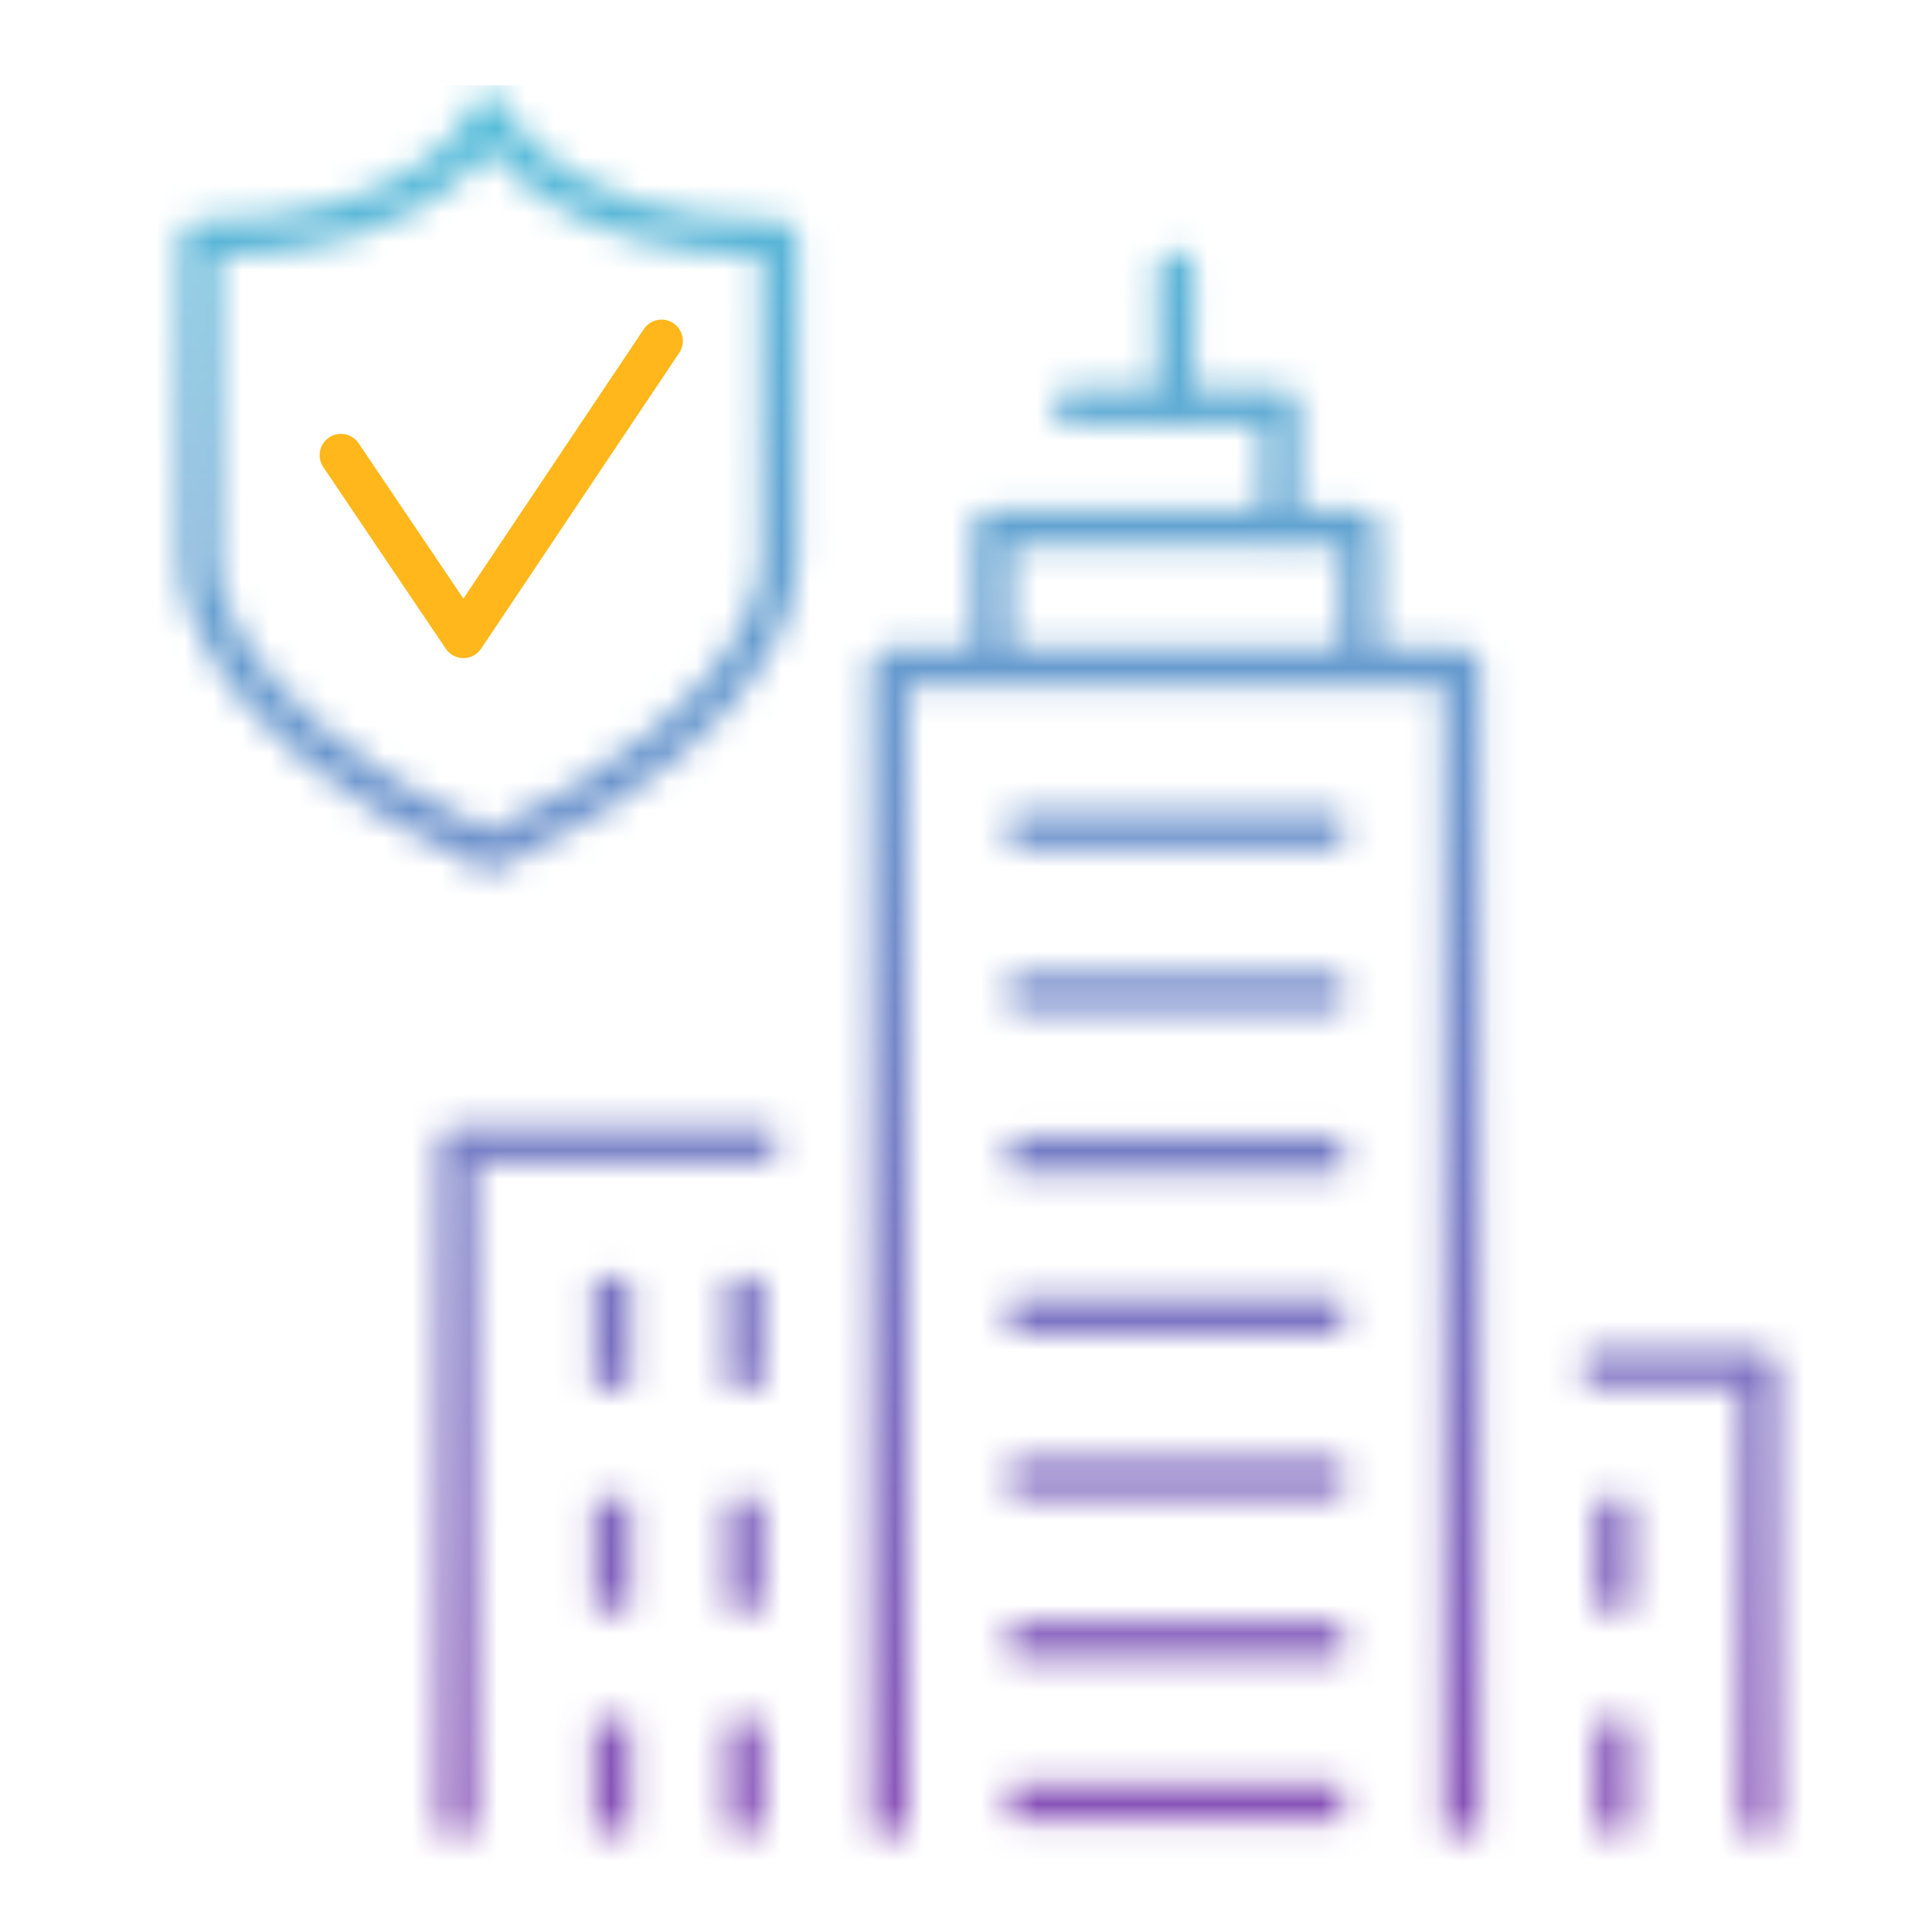 <svg width="68" height="68" viewBox="0 0 68 68" fill="none" xmlns="http://www.w3.org/2000/svg">
<mask id="mask0_1005_67940" style="mask-type:alpha" maskUnits="userSpaceOnUse" x="6" y="3" width="57" height="62">
<path d="M35.535 29.228H47.249" stroke="#394553" stroke-width="1.3" stroke-miterlimit="10"/>
<path d="M35.535 34.931H47.249" stroke="#394553" stroke-width="1.3" stroke-miterlimit="10"/>
<path d="M35.535 40.634H47.249" stroke="#394553" stroke-width="1.3" stroke-miterlimit="10"/>
<path d="M35.535 52.039H47.249" stroke="#394553" stroke-width="1.3" stroke-miterlimit="10"/>
<path d="M35.535 57.742H47.249" stroke="#394553" stroke-width="1.3" stroke-miterlimit="10"/>
<path d="M35.535 46.336H47.249" stroke="#394553" stroke-width="1.3" stroke-miterlimit="10"/>
<path d="M35.535 63.445H47.249" stroke="#394553" stroke-width="1.3" stroke-miterlimit="10"/>
<path d="M41.391 9.478V14.145" stroke="#394553" stroke-width="1.3" stroke-miterlimit="10" stroke-linecap="round"/>
<path d="M31.325 64.521V23.453H51.458V64.521" stroke="#394553" stroke-width="1.3" stroke-miterlimit="10" stroke-linejoin="round"/>
<path d="M34.924 23.311V18.555H47.858V23.311" stroke="#394553" stroke-width="1.3" stroke-miterlimit="10" stroke-linejoin="round"/>
<path d="M37.724 14.297H45.058V18.446" stroke="#394553" stroke-width="1.3" stroke-miterlimit="10" stroke-linecap="round" stroke-linejoin="round"/>
<path d="M16.087 64.522V40.294H27.248" stroke="#394553" stroke-width="1.3" stroke-miterlimit="10" stroke-linejoin="round"/>
<path d="M26.222 52.766V56.68" stroke="#394553" stroke-width="1.3" stroke-miterlimit="10"/>
<path d="M21.534 52.766V56.68" stroke="#394553" stroke-width="1.3" stroke-miterlimit="10"/>
<path d="M26.222 44.959V48.873" stroke="#394553" stroke-width="1.3" stroke-miterlimit="10"/>
<path d="M21.534 44.959V48.873" stroke="#394553" stroke-width="1.3" stroke-miterlimit="10"/>
<path d="M26.222 60.567V64.482" stroke="#394553" stroke-width="1.3" stroke-miterlimit="10"/>
<path d="M21.534 60.567V64.482" stroke="#394553" stroke-width="1.3" stroke-miterlimit="10"/>
<path d="M61.913 64.522V48.172H55.777" stroke="#394553" stroke-width="1.3" stroke-miterlimit="10" stroke-linejoin="round"/>
<path d="M56.802 52.766V56.68" stroke="#394553" stroke-width="1.3" stroke-miterlimit="10"/>
<path d="M56.802 60.567V64.482" stroke="#394553" stroke-width="1.3" stroke-miterlimit="10"/>
<path d="M27.425 19.529V8.415C18.993 8.415 17.217 4 17.217 4C17.217 4 15.441 8.415 7.008 8.415V19.529C7.008 19.529 6.325 24.869 17.217 30C28.109 24.869 27.425 19.529 27.425 19.529Z" stroke="#FFB71B" stroke-width="1.3" stroke-miterlimit="10" stroke-linecap="round" stroke-linejoin="round"/>
</mask>
<g mask="url(#mask0_1005_67940)">
<rect x="5" y="3" width="68" height="68" fill="url(#paint0_linear_1005_67940)"/>
</g>
<path d="M12 16.021L16.312 22.413L23.284 12" stroke="#FFB71B" stroke-width="1.5" stroke-miterlimit="10" stroke-linecap="round" stroke-linejoin="round"/>
<defs>
<linearGradient id="paint0_linear_1005_67940" x1="39" y1="3" x2="39" y2="71" gradientUnits="userSpaceOnUse">
<stop stop-color="#55BFDA"/>
<stop offset="1" stop-color="#8E46B4"/>
</linearGradient>
</defs>
</svg>
